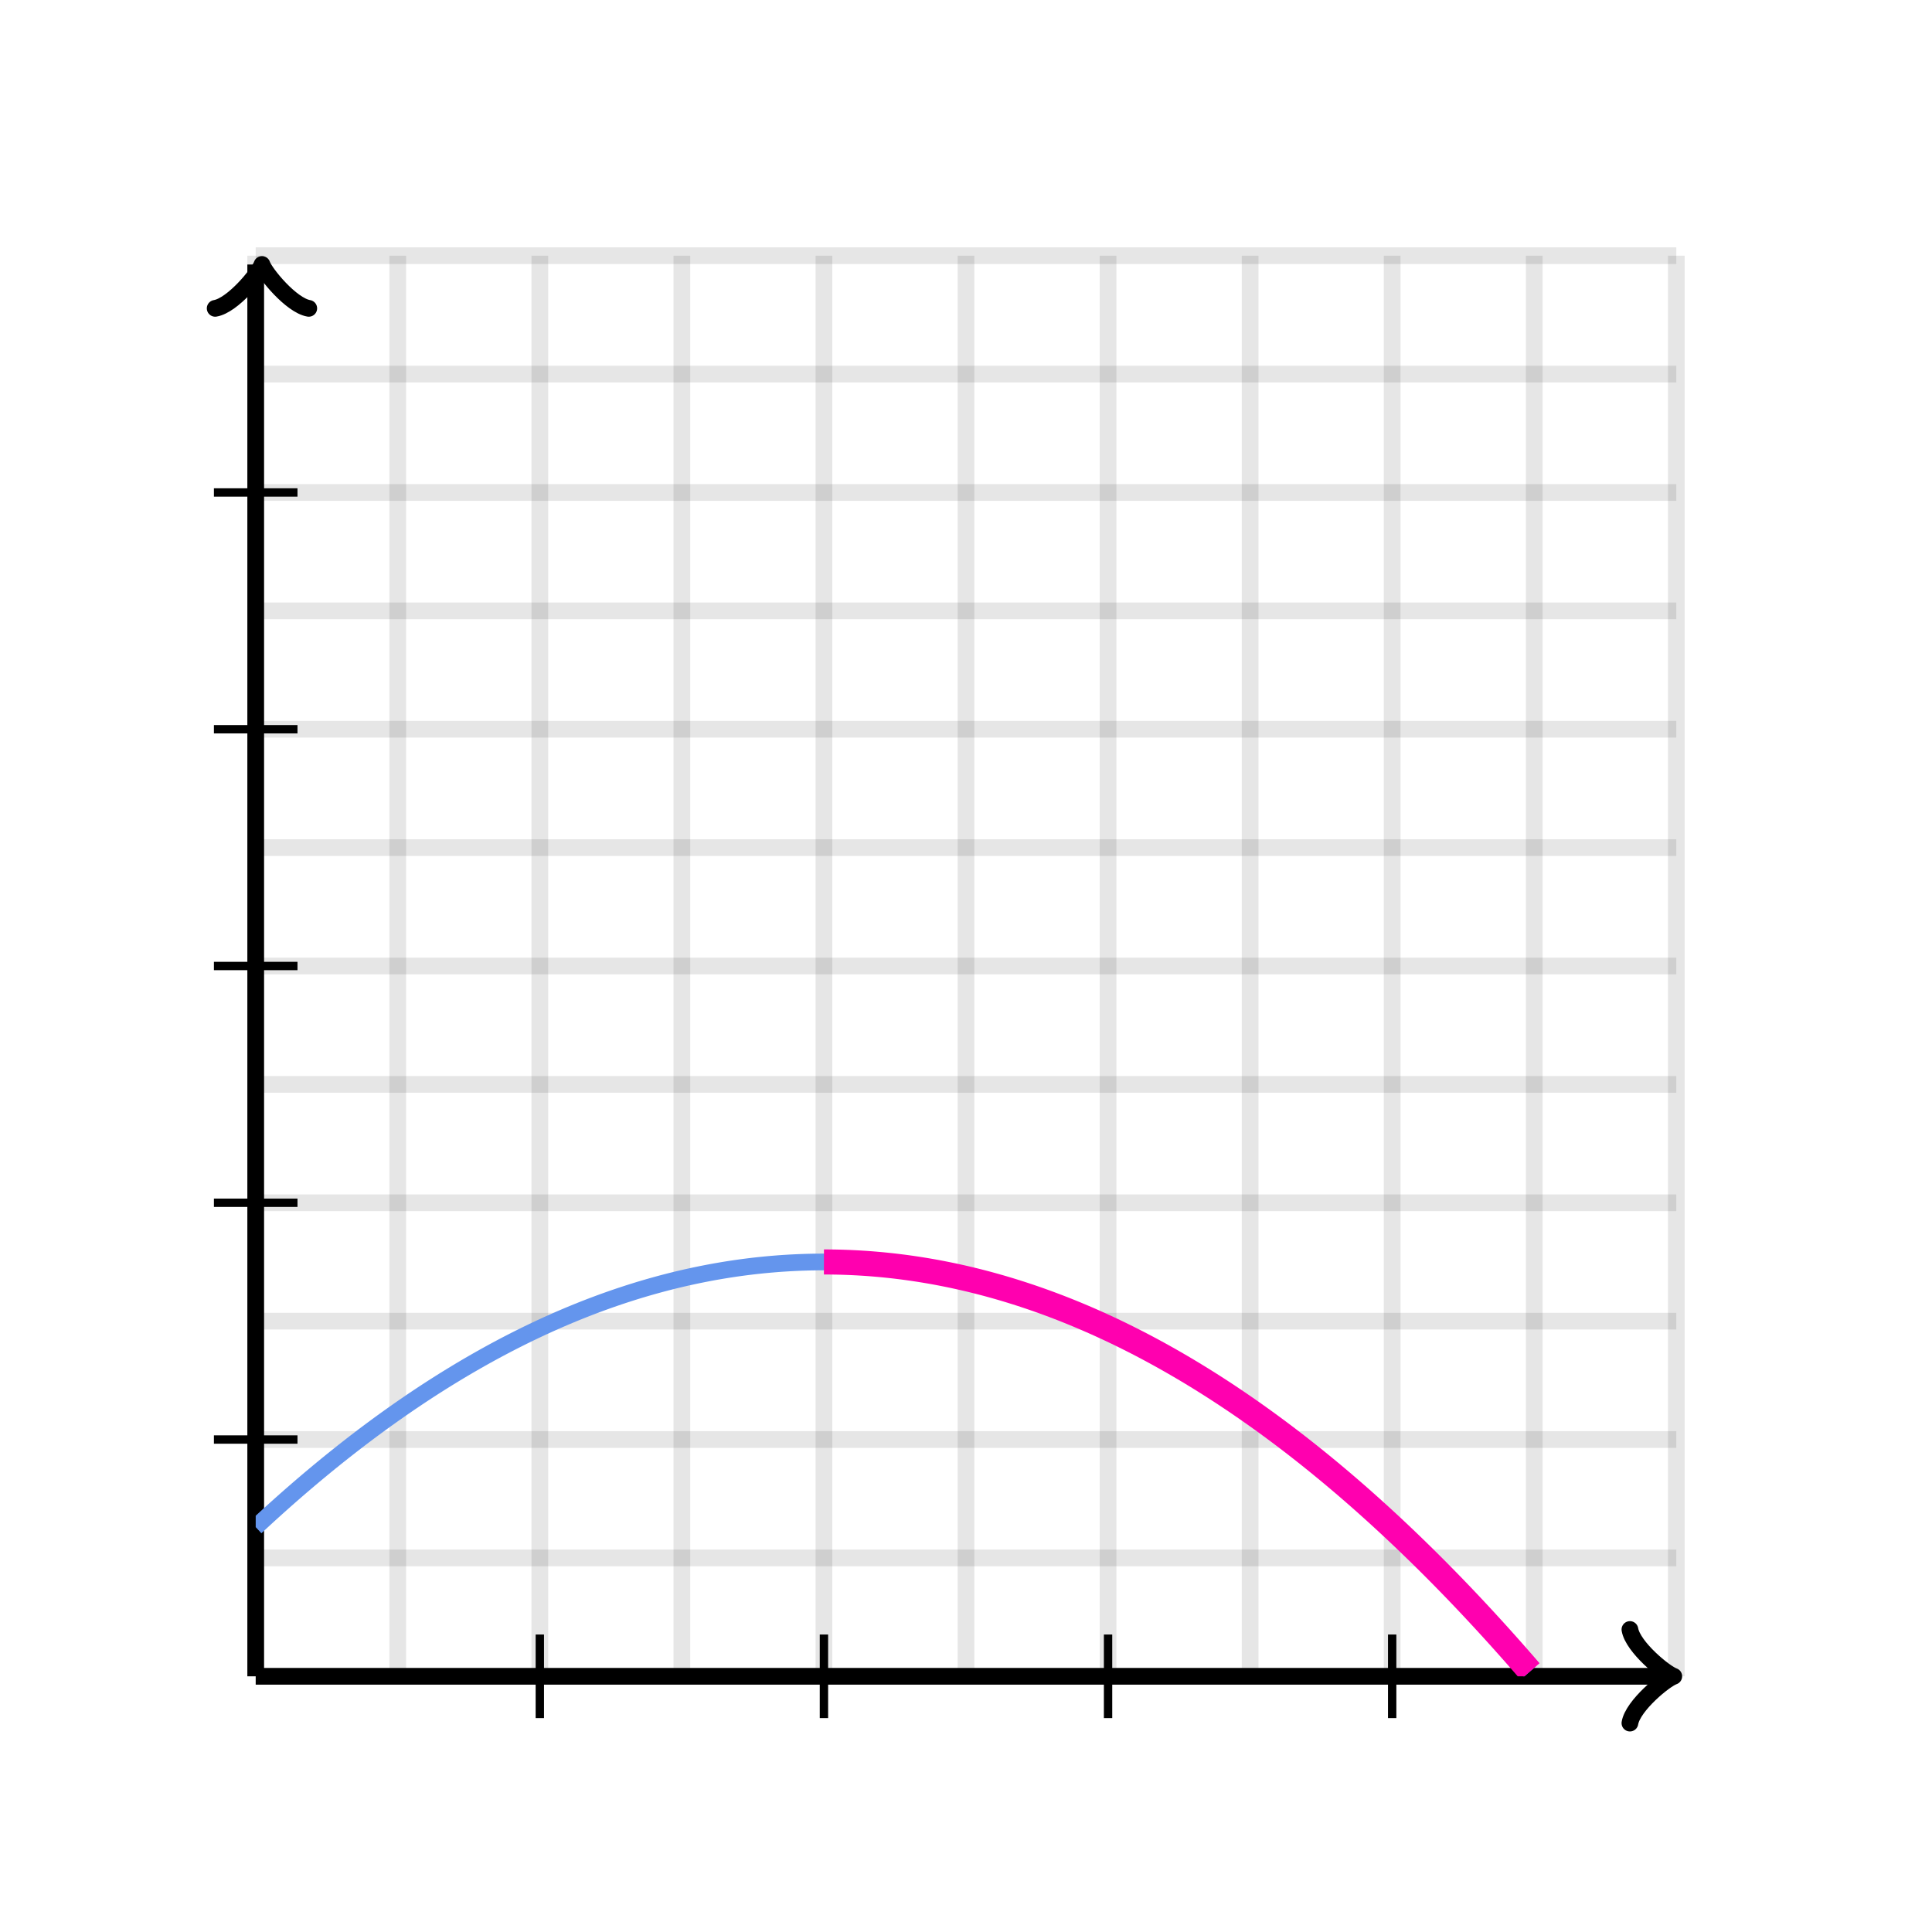 <svg xmlns="http://www.w3.org/2000/svg" version="1.1" width="231.2" height="231.2" viewBox="0 0 231.2 231.2"><defs><clipPath id="clip-1"><rect x="30.6" y="30.6" width="170" height="170"/></clipPath></defs><path fill="none" stroke="#000000" d="M 30.6,200.6 L 30.6,30.6" style="stroke-width: 2px;opacity: 0.1" stroke-width="2" opacity="0.1"/><path fill="none" stroke="#000000" d="M 47.6,200.6 L 47.6,30.6" style="stroke-width: 2px;opacity: 0.1" stroke-width="2" opacity="0.1"/><path fill="none" stroke="#000000" d="M 64.6,200.6 L 64.6,30.6" style="stroke-width: 2px;opacity: 0.1" stroke-width="2" opacity="0.1"/><path fill="none" stroke="#000000" d="M 81.6,200.6 L 81.6,30.6" style="stroke-width: 2px;opacity: 0.1" stroke-width="2" opacity="0.1"/><path fill="none" stroke="#000000" d="M 98.6,200.6 L 98.6,30.6" style="stroke-width: 2px;opacity: 0.1" stroke-width="2" opacity="0.1"/><path fill="none" stroke="#000000" d="M 115.6,200.6 L 115.6,30.6" style="stroke-width: 2px;opacity: 0.1" stroke-width="2" opacity="0.1"/><path fill="none" stroke="#000000" d="M 132.6,200.6 L 132.6,30.6" style="stroke-width: 2px;opacity: 0.1" stroke-width="2" opacity="0.1"/><path fill="none" stroke="#000000" d="M 149.6,200.6 L 149.6,30.6" style="stroke-width: 2px;opacity: 0.1" stroke-width="2" opacity="0.1"/><path fill="none" stroke="#000000" d="M 166.6,200.6 L 166.6,30.6" style="stroke-width: 2px;opacity: 0.1" stroke-width="2" opacity="0.1"/><path fill="none" stroke="#000000" d="M 183.6,200.6 L 183.6,30.6" style="stroke-width: 2px;opacity: 0.1" stroke-width="2" opacity="0.1"/><path fill="none" stroke="#000000" d="M 200.6,200.6 L 200.6,30.6" style="stroke-width: 2px;opacity: 0.1" stroke-width="2" opacity="0.1"/><path fill="none" stroke="#000000" d="M 30.6,200.6 L 200.6,200.6" style="stroke-width: 2px;opacity: 0.1" stroke-width="2" opacity="0.1"/><path fill="none" stroke="#000000" d="M 30.6,186.433 L 200.6,186.433" style="stroke-width: 2px;opacity: 0.1" stroke-width="2" opacity="0.1"/><path fill="none" stroke="#000000" d="M 30.6,172.267 L 200.6,172.267" style="stroke-width: 2px;opacity: 0.1" stroke-width="2" opacity="0.1"/><path fill="none" stroke="#000000" d="M 30.6,158.1 L 200.6,158.1" style="stroke-width: 2px;opacity: 0.1" stroke-width="2" opacity="0.1"/><path fill="none" stroke="#000000" d="M 30.6,143.933 L 200.6,143.933" style="stroke-width: 2px;opacity: 0.1" stroke-width="2" opacity="0.1"/><path fill="none" stroke="#000000" d="M 30.6,129.767 L 200.6,129.767" style="stroke-width: 2px;opacity: 0.1" stroke-width="2" opacity="0.1"/><path fill="none" stroke="#000000" d="M 30.6,115.6 L 200.6,115.6" style="stroke-width: 2px;opacity: 0.1" stroke-width="2" opacity="0.1"/><path fill="none" stroke="#000000" d="M 30.6,101.433 L 200.6,101.433" style="stroke-width: 2px;opacity: 0.1" stroke-width="2" opacity="0.1"/><path fill="none" stroke="#000000" d="M 30.6,87.267 L 200.6,87.267" style="stroke-width: 2px;opacity: 0.1" stroke-width="2" opacity="0.1"/><path fill="none" stroke="#000000" d="M 30.6,73.1 L 200.6,73.1" style="stroke-width: 2px;opacity: 0.1" stroke-width="2" opacity="0.1"/><path fill="none" stroke="#000000" d="M 30.6,58.933 L 200.6,58.933" style="stroke-width: 2px;opacity: 0.1" stroke-width="2" opacity="0.1"/><path fill="none" stroke="#000000" d="M 30.6,44.767 L 200.6,44.767" style="stroke-width: 2px;opacity: 0.1" stroke-width="2" opacity="0.1"/><path fill="none" stroke="#000000" d="M 30.6,30.6 L 200.6,30.6" style="stroke-width: 2px;opacity: 0.1" stroke-width="2" opacity="0.1"/><path fill="none" stroke="#000000" d="M 30.6,200.6 L 30.6,200.6" style="stroke-width: 2px;opacity: 1" stroke-width="2" opacity="1"/><path fill="none" stroke="#000000" d="M 195.05,206.2 C 195.4,204.1 199.25,200.95 200.3,200.6 C 199.25,200.25 195.4,197.1 195.05,195" transform="" style="stroke-width: 2px;opacity: 1;stroke-linejoin: round;stroke-linecap: round" stroke-width="2" opacity="1" stroke-linejoin="round" stroke-linecap="round"/><path fill="none" stroke="#000000" d="M 30.6,200.6 S 30.6,200.6 199.55,200.6" style="stroke-width: 2px;opacity: 1" stroke-width="2" opacity="1"/><path fill="none" stroke="#000000" d="M 30.6,200.6 L 30.6,200.6" style="stroke-width: 2px;opacity: 1" stroke-width="2" opacity="1"/><path fill="none" stroke="#000000" d="M 26.1,37.25 C 26.45,35.15 30.3,32 31.35,31.65 C 30.3,31.3 26.45,28.15 26.1,26.05" transform="rotate(-90 31.35 31.65)" style="stroke-width: 2px;opacity: 1;stroke-linejoin: round;stroke-linecap: round" stroke-width="2" opacity="1" stroke-linejoin="round" stroke-linecap="round"/><path fill="none" stroke="#000000" d="M 30.6,200.6 S 30.6,200.6 30.6,31.65" style="stroke-width: 2px;opacity: 1" stroke-width="2" opacity="1"/><path fill="none" stroke="#000000" d="M 64.6,205.6 L 64.6,195.6" style="stroke-width: 1px;opacity: 1" stroke-width="1" opacity="1"/><path fill="none" stroke="#000000" d="M 98.6,205.6 L 98.6,195.6" style="stroke-width: 1px;opacity: 1" stroke-width="1" opacity="1"/><path fill="none" stroke="#000000" d="M 132.6,205.6 L 132.6,195.6" style="stroke-width: 1px;opacity: 1" stroke-width="1" opacity="1"/><path fill="none" stroke="#000000" d="M 166.6,205.6 L 166.6,195.6" style="stroke-width: 1px;opacity: 1" stroke-width="1" opacity="1"/><path fill="none" stroke="#000000" d="M 25.6,172.267 L 35.6,172.267" style="stroke-width: 1px;opacity: 1" stroke-width="1" opacity="1"/><path fill="none" stroke="#000000" d="M 25.6,143.933 L 35.6,143.933" style="stroke-width: 1px;opacity: 1" stroke-width="1" opacity="1"/><path fill="none" stroke="#000000" d="M 25.6,115.6 L 35.6,115.6" style="stroke-width: 1px;opacity: 1" stroke-width="1" opacity="1"/><path fill="none" stroke="#000000" d="M 25.6,87.267 L 35.6,87.267" style="stroke-width: 1px;opacity: 1" stroke-width="1" opacity="1"/><path fill="none" stroke="#000000" d="M 25.6,58.933 L 35.6,58.933" style="stroke-width: 1px;opacity: 1" stroke-width="1" opacity="1"/><path fill="none" stroke="#6495ed" d="M 30.6,182.75 L 31.1,182.285 L 31.6,181.824 L 32.1,181.365 L 32.6,180.911 L 33.1,180.46 L 33.6,180.012 L 34.1,179.567 L 34.6,179.126 L 35.1,178.689 L 35.6,178.255 L 36.1,177.824 L 36.6,177.397 L 37.1,176.973 L 37.6,176.553 L 38.1,176.136 L 38.6,175.723 L 39.1,175.312 L 39.6,174.906 L 40.1,174.503 L 40.6,174.103 L 41.1,173.707 L 41.6,173.314 L 42.1,172.924 L 42.6,172.538 L 43.1,172.156 L 43.6,171.776 L 44.1,171.401 L 44.6,171.028 L 45.1,170.66 L 45.6,170.294 L 46.1,169.932 L 46.6,169.574 L 47.1,169.218 L 47.6,168.867 L 48.1,168.518 L 48.6,168.174 L 49.1,167.832 L 49.6,167.494 L 50.1,167.16 L 50.6,166.828 L 51.1,166.501 L 51.6,166.176 L 52.1,165.856 L 52.6,165.538 L 53.1,165.224 L 53.6,164.914 L 54.1,164.607 L 54.6,164.303 L 55.1,164.003 L 55.6,163.706 L 56.1,163.412 L 56.6,163.123 L 57.1,162.836 L 57.6,162.553 L 58.1,162.273 L 58.6,161.997 L 59.1,161.724 L 59.6,161.455 L 60.1,161.189 L 60.6,160.926 L 61.1,160.667 L 61.6,160.412 L 62.1,160.16 L 62.6,159.911 L 63.1,159.665 L 63.6,159.424 L 64.1,159.185 L 64.6,158.95 L 65.1,158.718 L 65.6,158.49 L 66.1,158.265 L 66.6,158.044 L 67.1,157.826 L 67.6,157.612 L 68.1,157.401 L 68.6,157.193 L 69.1,156.989 L 69.6,156.788 L 70.1,156.591 L 70.6,156.397 L 71.1,156.207 L 71.6,156.02 L 72.1,155.836 L 72.6,155.656 L 73.1,155.479 L 73.6,155.306 L 74.1,155.136 L 74.6,154.97 L 75.1,154.807 L 75.6,154.647 L 76.1,154.491 L 76.6,154.338 L 77.1,154.189 L 77.6,154.043 L 78.1,153.901 L 78.6,153.762 L 79.1,153.626 L 79.6,153.494 L 80.1,153.365 L 80.6,153.24 L 81.1,153.118 L 81.6,153 L 82.1,152.885 L 82.6,152.774 L 83.1,152.665 L 83.6,152.561 L 84.1,152.46 L 84.6,152.362 L 85.1,152.267 L 85.6,152.176 L 86.1,152.089 L 86.6,152.005 L 87.1,151.924 L 87.6,151.847 L 88.1,151.773 L 88.6,151.703 L 89.1,151.636 L 89.6,151.573 L 90.1,151.512 L 90.6,151.456 L 91.1,151.403 L 91.6,151.353 L 92.1,151.307 L 92.6,151.264 L 93.1,151.224 L 93.6,151.188 L 94.1,151.156 L 94.6,151.126 L 95.1,151.101 L 95.6,151.078 L 96.1,151.06 L 96.6,151.044 L 97.1,151.032 L 97.6,151.024 L 98.1,151.018 L 98.6,151.017 L 99.1,151.018 L 99.6,151.024 L 100.1,151.032 L 100.6,151.044 L 101.1,151.06 L 101.6,151.078 L 102.1,151.101 L 102.6,151.126 L 103.1,151.156 L 103.6,151.188 L 104.1,151.224 L 104.6,151.264 L 105.1,151.307 L 105.6,151.353 L 106.1,151.403 L 106.6,151.456 L 107.1,151.512 L 107.6,151.573 L 108.1,151.636 L 108.6,151.703 L 109.1,151.773 L 109.6,151.847 L 110.1,151.924 L 110.6,152.005 L 111.1,152.089 L 111.6,152.176 L 112.1,152.267 L 112.6,152.362 L 113.1,152.46 L 113.6,152.561 L 114.1,152.665 L 114.6,152.774 L 115.1,152.885 L 115.6,153 L 116.1,153.118 L 116.6,153.24 L 117.1,153.365 L 117.6,153.494 L 118.1,153.626 L 118.6,153.762 L 119.1,153.901 L 119.6,154.043 L 120.1,154.189 L 120.6,154.338 L 121.1,154.491 L 121.6,154.647 L 122.1,154.807 L 122.6,154.97 L 123.1,155.136 L 123.6,155.306 L 124.1,155.479 L 124.6,155.656 L 125.1,155.836 L 125.6,156.02 L 126.1,156.207 L 126.6,156.397 L 127.1,156.591 L 127.6,156.788 L 128.1,156.989 L 128.6,157.193 L 129.1,157.401 L 129.6,157.612 L 130.1,157.826 L 130.6,158.044 L 131.1,158.265 L 131.6,158.49 L 132.1,158.718 L 132.6,158.95 L 133.1,159.185 L 133.6,159.424 L 134.1,159.665 L 134.6,159.911 L 135.1,160.16 L 135.6,160.412 L 136.1,160.667 L 136.6,160.926 L 137.1,161.189 L 137.6,161.455 L 138.1,161.724 L 138.6,161.997 L 139.1,162.273 L 139.6,162.553 L 140.1,162.836 L 140.6,163.123 L 141.1,163.413 L 141.6,163.706 L 142.1,164.003 L 142.6,164.303 L 143.1,164.607 L 143.6,164.914 L 144.1,165.224 L 144.6,165.538 L 145.1,165.856 L 145.6,166.176 L 146.1,166.501 L 146.6,166.828 L 147.1,167.16 L 147.6,167.494 L 148.1,167.832 L 148.6,168.174 L 149.1,168.518 L 149.6,168.867 L 150.1,169.218 L 150.6,169.574 L 151.1,169.932 L 151.6,170.294 L 152.1,170.66 L 152.6,171.028 L 153.1,171.401 L 153.6,171.776 L 154.1,172.156 L 154.6,172.538 L 155.1,172.924 L 155.6,173.314 L 156.1,173.707 L 156.6,174.103 L 157.1,174.503 L 157.6,174.906 L 158.1,175.313 L 158.6,175.723 L 159.1,176.136 L 159.6,176.553 L 160.1,176.973 L 160.6,177.397 L 161.1,177.824 L 161.6,178.255 L 162.1,178.689 L 162.6,179.126 L 163.1,179.567 L 163.6,180.012 L 164.1,180.46 L 164.6,180.911 L 165.1,181.365 L 165.6,181.824 L 166.1,182.285 L 166.6,182.75 L 167.1,183.218 L 167.6,183.69 L 168.1,184.165 L 168.6,184.644 L 169.1,185.126 L 169.6,185.612 L 170.1,186.101 L 170.6,186.593 L 171.1,187.089 L 171.6,187.588 L 172.1,188.091 L 172.6,188.597 L 173.1,189.107 L 173.6,189.62 L 174.1,190.136 L 174.6,190.656 L 175.1,191.179 L 175.6,191.706 L 176.1,192.236 L 176.6,192.77 L 177.1,193.307 L 177.6,193.847 L 178.1,194.391 L 178.6,194.938 L 179.1,195.489 L 179.6,196.043 L 180.1,196.601 L 180.6,197.162 L 181.1,197.726 L 181.6,198.294 L 182.1,198.865 L 182.6,199.44 L 183.1,200.018" style="stroke-width: 2px" stroke-width="2" clip-path="url(#clip-1)"/><path fill="none" stroke="#ff00af" d="M 98.6,151.017 L 99.1,151.018 L 99.6,151.024 L 100.1,151.032 L 100.6,151.044 L 101.1,151.06 L 101.6,151.078 L 102.1,151.101 L 102.6,151.126 L 103.1,151.156 L 103.6,151.188 L 104.1,151.224 L 104.6,151.264 L 105.1,151.307 L 105.6,151.353 L 106.1,151.403 L 106.6,151.456 L 107.1,151.512 L 107.6,151.573 L 108.1,151.636 L 108.6,151.703 L 109.1,151.773 L 109.6,151.847 L 110.1,151.924 L 110.6,152.005 L 111.1,152.089 L 111.6,152.176 L 112.1,152.267 L 112.6,152.362 L 113.1,152.46 L 113.6,152.561 L 114.1,152.665 L 114.6,152.774 L 115.1,152.885 L 115.6,153 L 116.1,153.118 L 116.6,153.24 L 117.1,153.365 L 117.6,153.494 L 118.1,153.626 L 118.6,153.762 L 119.1,153.901 L 119.6,154.043 L 120.1,154.189 L 120.6,154.338 L 121.1,154.491 L 121.6,154.647 L 122.1,154.807 L 122.6,154.97 L 123.1,155.136 L 123.6,155.306 L 124.1,155.479 L 124.6,155.656 L 125.1,155.836 L 125.6,156.02 L 126.1,156.207 L 126.6,156.397 L 127.1,156.591 L 127.6,156.788 L 128.1,156.989 L 128.6,157.193 L 129.1,157.401 L 129.6,157.612 L 130.1,157.826 L 130.6,158.044 L 131.1,158.265 L 131.6,158.49 L 132.1,158.718 L 132.6,158.95 L 133.1,159.185 L 133.6,159.424 L 134.1,159.665 L 134.6,159.911 L 135.1,160.16 L 135.6,160.412 L 136.1,160.667 L 136.6,160.926 L 137.1,161.189 L 137.6,161.455 L 138.1,161.724 L 138.6,161.997 L 139.1,162.273 L 139.6,162.553 L 140.1,162.836 L 140.6,163.123 L 141.1,163.413 L 141.6,163.706 L 142.1,164.003 L 142.6,164.303 L 143.1,164.607 L 143.6,164.914 L 144.1,165.224 L 144.6,165.538 L 145.1,165.856 L 145.6,166.176 L 146.1,166.501 L 146.6,166.828 L 147.1,167.16 L 147.6,167.494 L 148.1,167.832 L 148.6,168.174 L 149.1,168.518 L 149.6,168.867 L 150.1,169.218 L 150.6,169.574 L 151.1,169.932 L 151.6,170.294 L 152.1,170.66 L 152.6,171.028 L 153.1,171.401 L 153.6,171.776 L 154.1,172.156 L 154.6,172.538 L 155.1,172.924 L 155.6,173.314 L 156.1,173.707 L 156.6,174.103 L 157.1,174.503 L 157.6,174.906 L 158.1,175.313 L 158.6,175.723 L 159.1,176.136 L 159.6,176.553 L 160.1,176.973 L 160.6,177.397 L 161.1,177.824 L 161.6,178.255 L 162.1,178.689 L 162.6,179.126 L 163.1,179.567 L 163.6,180.012 L 164.1,180.46 L 164.6,180.911 L 165.1,181.365 L 165.6,181.824 L 166.1,182.285 L 166.6,182.75 L 167.1,183.218 L 167.6,183.69 L 168.1,184.165 L 168.6,184.644 L 169.1,185.126 L 169.6,185.612 L 170.1,186.101 L 170.6,186.593 L 171.1,187.089 L 171.6,187.588 L 172.1,188.091 L 172.6,188.597 L 173.1,189.107 L 173.6,189.62 L 174.1,190.136 L 174.6,190.656 L 175.1,191.179 L 175.6,191.706 L 176.1,192.236 L 176.6,192.77 L 177.1,193.307 L 177.6,193.847 L 178.1,194.391 L 178.6,194.938 L 179.1,195.489 L 179.6,196.043 L 180.1,196.601 L 180.6,197.162 L 181.1,197.726 L 181.6,198.294 L 182.1,198.865 L 182.6,199.44 L 183.1,200.018" style="stroke-width: 3px" stroke-width="3" clip-path="url(#clip-1)"/></svg>